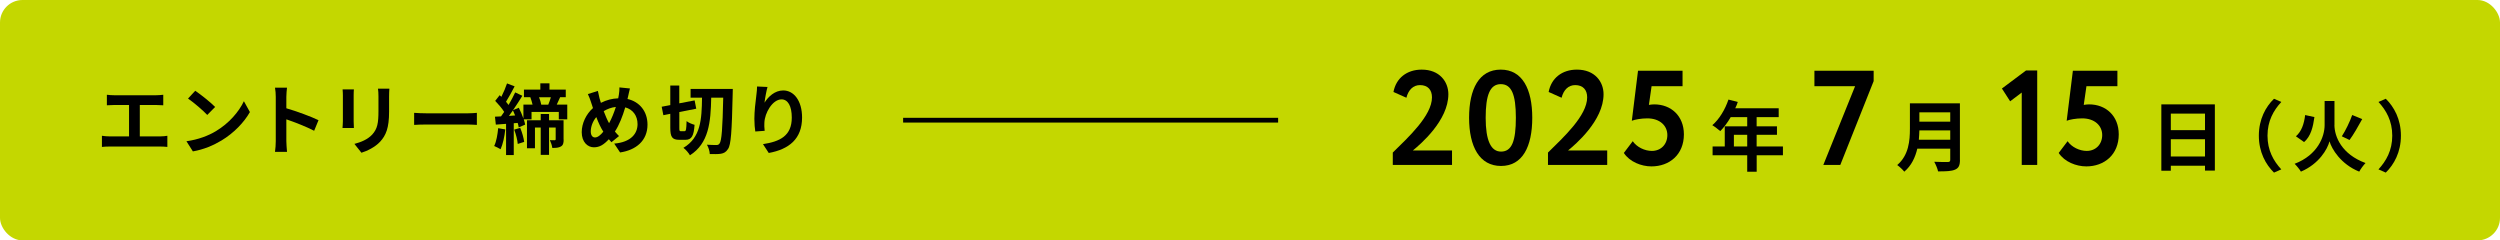 <?xml version="1.0" encoding="UTF-8"?>
<svg id="_レイヤー_2" data-name="レイヤー 2" xmlns="http://www.w3.org/2000/svg" viewBox="0 0 520 50">
  <defs>
    <style>
      .cls-1 {
        stroke: #000;
        stroke-miterlimit: 10;
        stroke-width: .99px;
      }

      .cls-2, .cls-3 {
        stroke-width: 0px;
      }

      .cls-3 {
        fill: #c4d700;
      }
    </style>
  </defs>
  <g id="_レイヤー_6" data-name="レイヤー 6">
    <g>
      <rect class="cls-3" width="520" height="50" rx="4.68" ry="4.68"/>
      <g>
        <path class="cls-2" d="m33.32,28.37c.58,0,1.09-.06,1.49-.13v2.32c-.45-.06-1.12-.08-1.49-.08h-10.55c-.48,0-1.04.02-1.57.08v-2.32c.5.08,1.07.13,1.57.13h4.07v-6.53h-3.09c-.43,0-1.12.03-1.52.06v-2.19c.42.06,1.07.1,1.52.1h8.71c.48,0,1.04-.05,1.5-.1v2.19c-.48-.03-1.04-.06-1.5-.06h-3.38v6.53h4.24Z"/>
        <path class="cls-2" d="m44.9,27.28c2.74-1.62,4.82-4.07,5.83-6.23l1.25,2.26c-1.22,2.16-3.35,4.37-5.92,5.92-1.62.98-3.68,1.87-5.94,2.26l-1.34-2.11c2.5-.35,4.58-1.17,6.13-2.1Zm-.16-5.03l-1.63,1.66c-.83-.9-2.83-2.61-4-3.41l1.5-1.62c1.09.74,3.2,2.4,4.13,3.36Z"/>
        <path class="cls-2" d="m65.34,27.2c-1.65-.86-4.05-1.79-5.78-2.38v4.53c0,.46.08,1.58.14,2.24h-2.5c.1-.64.16-1.6.16-2.24v-9.2c0-.56-.05-1.36-.16-1.92h2.5c-.06.56-.14,1.26-.14,1.92v2.37c2.15.62,5.22,1.76,6.69,2.48l-.91,2.21Z"/>
        <path class="cls-2" d="m73.61,18.59c-.03.37-.05.72-.05,1.23v5.41c0,.4.02,1.02.05,1.39h-2.37c.02-.3.08-.93.08-1.41v-5.39c0-.3-.02-.86-.06-1.23h2.35Zm7.38-.13c-.03.45-.06.96-.06,1.6v3.17c0,3.44-.67,4.93-1.86,6.24-1.06,1.15-2.72,1.94-3.89,2.3l-1.46-1.84c1.38-.37,2.72-.9,3.7-1.94,1.09-1.2,1.3-2.4,1.3-4.9v-3.04c0-.64-.03-1.15-.1-1.6h2.37Z"/>
        <path class="cls-2" d="m86.14,23.47c.58.05,1.74.1,2.58.1h8.6c.75,0,1.46-.06,1.87-.1v2.51c-.38-.02-1.2-.08-1.87-.08h-8.6c-.91,0-1.98.03-2.58.08v-2.51Z"/>
        <path class="cls-2" d="m105.1,26.91c-.16,1.52-.51,3.11-.98,4.13-.3-.19-.96-.51-1.33-.67.46-.94.7-2.37.83-3.71l1.47.26Zm12.89-5.15v3.06h-1.76v-1.54h-5.67v1.54h-1.62c.13.4.24.78.29,1.1l-1.34.58c-.03-.27-.11-.59-.21-.93l-.82.06v6.63h-1.6v-6.5l-2.13.16-.18-1.65c.38-.02.8-.05,1.26-.06.22-.29.43-.61.66-.94-.45-.72-1.22-1.62-1.87-2.29l.93-1.18c.11.11.24.22.35.34.46-.9.91-1.97,1.18-2.79l1.58.61c-.56,1.07-1.22,2.3-1.79,3.2.19.22.38.45.53.67.53-.91,1.02-1.82,1.38-2.61l1.49.7c-.58.94-1.25,2-1.94,2.99l1.2-.5c.35.69.7,1.5.96,2.24v-2.9h1.9c-.11-.5-.29-1.07-.46-1.52l.06-.02h-1.39v-1.58h3.41v-1.3h1.9v1.3h3.39v1.58h-1.17c-.26.54-.5,1.07-.7,1.54h2.16Zm-10.84,2.26c-.14-.37-.3-.72-.46-1.06-.27.4-.56.78-.83,1.15l1.3-.1Zm1.06,2.58c.38.91.72,2.11.82,2.91l-1.34.43c-.06-.8-.37-2.03-.74-2.98l1.26-.37Zm9.03,2.43c0,.72-.11,1.17-.58,1.44-.46.27-1.02.3-1.78.3-.06-.48-.29-1.17-.5-1.62.42.02.86.02,1.01.02.14-.02.19-.05.19-.19v-2.45h-1.38v5.68h-1.73v-5.68h-1.2v4.31h-1.66v-5.83h2.86v-1.3h1.73v1.3h3.02v4.02Zm-5.12-8.8c.21.51.38,1.09.46,1.54h1.46c.19-.46.4-1.04.54-1.54h-2.47Z"/>
        <path class="cls-2" d="m130.53,20.59c2.48.56,4.15,2.56,4.15,5.33,0,3.36-2.4,5.3-5.7,5.79l-1.22-1.84c3.49-.3,4.85-2.08,4.85-4.05,0-1.76-.98-3.06-2.56-3.49-.54,1.84-1.25,3.67-2.15,5.03.29.35.58.67.86.94l-1.58,1.28c-.19-.21-.37-.42-.54-.62-1.06,1.15-1.94,1.68-3.11,1.68-1.31,0-2.53-1.1-2.53-3.15,0-1.82.91-3.75,2.34-5.01-.14-.43-.29-.86-.42-1.28-.18-.56-.37-1.06-.64-1.63l2.08-.66c.1.53.22,1.06.34,1.52.08.3.18.62.29.96,1.2-.61,2.37-.9,3.6-.94.05-.27.1-.53.14-.77.08-.45.13-1.12.11-1.5l2.19.22c-.13.43-.27,1.2-.37,1.6l-.14.59Zm-5.04,6.8c-.5-.77-1.01-1.84-1.46-3.04-.74.88-1.15,2-1.15,2.98,0,.77.32,1.26.88,1.26s1.15-.48,1.73-1.2Zm.08-4.27c.37.98.77,1.9,1.12,2.51.56-1.01,1.04-2.22,1.41-3.39-.96.11-1.78.43-2.53.88Z"/>
        <path class="cls-2" d="m142.38,27.29c.32,0,.38-.38.43-2.1.38.32,1.15.64,1.66.77-.16,2.34-.62,3.12-1.9,3.12h-1.28c-1.49,0-1.87-.59-1.87-2.51v-2.9l-1.44.29-.35-1.76,1.79-.34v-4.07h1.87v3.7l3.19-.61.34,1.73-3.52.69v3.27c0,.64.03.72.34.72h.75Zm10.04-8.77s-.02.7-.02.96c-.18,7.92-.35,10.66-.98,11.52-.43.66-.85.86-1.47.98-.59.1-1.46.08-2.32.06,0-.53-.26-1.39-.59-1.94.85.06,1.6.06,2,.06.27,0,.43-.06.61-.29.46-.54.64-3.17.78-9.56h-2.5c-.1,5.14-.5,9.49-4.42,11.99-.29-.51-.86-1.18-1.36-1.55,3.6-2.14,3.81-5.87,3.87-10.44h-2.38v-1.81h8.77Z"/>
        <path class="cls-2" d="m159.64,18.09c-.22.77-.53,2.4-.62,3.27.74-1.22,2.13-2.55,3.89-2.55,2.21,0,3.92,2.14,3.92,5.63,0,4.48-2.74,6.61-6.93,7.38l-1.2-1.84c3.51-.54,5.99-1.7,5.99-5.52,0-2.43-.82-3.79-2.13-3.79-1.86,0-3.51,2.8-3.57,4.88-.03.43-.02.94.06,1.66l-1.95.14c-.1-.61-.19-1.58-.19-2.64,0-1.47.21-3.43.43-5.06.08-.59.13-1.22.13-1.66l2.18.1Z"/>
      </g>
      <g>
        <g>
          <path class="cls-2" d="m289.7,31.73c3.19-3.14,8.15-7.67,8.15-11.48,0-1.57-.87-2.55-2.49-2.55-1.4,0-2.41.98-2.83,2.63l-2.69-1.2c.53-2.86,2.77-4.65,5.88-4.65,3.72,0,5.54,2.52,5.54,5.12,0,5.49-5.85,10.44-7.39,11.7h8.15v3h-12.32v-2.58Z"/>
          <path class="cls-2" d="m312.16,14.48c4.48,0,6.55,4.03,6.55,10.02s-2.02,10.02-6.5,10.02-6.64-4.03-6.64-10.02,2.07-10.02,6.58-10.02Zm.06,17.05c2.24,0,3.08-2.18,3.08-7.03s-.9-7-3.14-7-3.14,2.27-3.14,7,1.09,7.03,3.19,7.03Z"/>
          <path class="cls-2" d="m321.98,31.73c3.19-3.14,8.15-7.67,8.15-11.48,0-1.57-.87-2.55-2.49-2.55-1.4,0-2.41.98-2.83,2.63l-2.69-1.2c.53-2.86,2.77-4.65,5.88-4.65,3.72,0,5.54,2.52,5.54,5.12,0,5.49-5.85,10.44-7.39,11.7h8.15v3h-12.32v-2.58Z"/>
          <path class="cls-2" d="m340.7,14.71h9.27v3.22h-6.44l-.56,3.89c.31-.06.73-.11,1.12-.11,3.47,0,6.16,2.38,6.16,6.24,0,4.23-3.02,6.66-6.75,6.66-2.1,0-4.54-.95-5.74-2.8l1.85-2.44c.84,1.23,2.49,2.02,3.98,2.02,1.88,0,3.22-1.37,3.22-3.3s-1.54-3.47-4.17-3.47c-1.26,0-2.63.25-3.22.5l1.29-10.42Z"/>
          <path class="cls-2" d="m377.4,14.71h12.32v2.16l-6.94,17.44h-3.53l6.61-16.38h-8.46v-3.22Z"/>
          <path class="cls-2" d="m421.42,14.65h2.32v19.66h-3.22v-15.06l-2.41,1.82-1.71-2.66,5.01-3.75Z"/>
          <path class="cls-2" d="m431.15,14.71h9.27v3.22h-6.44l-.56,3.89c.31-.06.73-.11,1.12-.11,3.47,0,6.16,2.38,6.16,6.24,0,4.23-3.02,6.66-6.75,6.66-2.1,0-4.54-.95-5.74-2.8l1.85-2.44c.84,1.23,2.49,2.02,3.98,2.02,1.88,0,3.22-1.37,3.22-3.3s-1.54-3.47-4.17-3.47c-1.26,0-2.63.25-3.22.5l1.29-10.42Z"/>
        </g>
        <path class="cls-2" d="m370.86,32.29h-5.47v3.43h-1.97v-3.43h-7.2v-1.82h2.53v-4.19h4.67v-1.92h-3.43c-.66,1.14-1.42,2.16-2.18,2.91-.37-.32-1.18-.96-1.65-1.23,1.44-1.22,2.67-3.27,3.36-5.33l1.94.5c-.14.45-.32.88-.53,1.31h9.04v1.84h-4.59v1.92h4.23v1.76h-4.23v2.43h5.47v1.82Zm-7.44-1.82v-2.43h-2.77v2.43h2.77Z"/>
        <path class="cls-2" d="m407.67,33.26c0,1.15-.27,1.7-1.01,2.02-.77.34-1.89.37-3.54.37-.11-.56-.5-1.47-.8-2,1.12.06,2.46.05,2.82.05.38,0,.51-.13.51-.46v-2.32h-6.85c-.42,1.79-1.22,3.54-2.71,4.79-.29-.4-1.06-1.1-1.47-1.38,2.42-2.06,2.64-5.12,2.64-7.56v-5.27h10.4v11.76Zm-2.02-4.19v-1.95h-6.42c-.02.61-.05,1.28-.11,1.95h6.53Zm-6.42-5.71v1.95h6.42v-1.95h-6.42Z"/>
        <g>
          <path class="cls-2" d="m460.69,21.71v13.77h-2.05v-1.01h-7.11v1.04h-1.97v-13.8h11.12Zm-9.16,1.92v3.44h7.11v-3.44h-7.11Zm7.11,8.92v-3.59h-7.11v3.59h7.11Z"/>
          <path class="cls-2" d="m469.84,28.22c0-3.43,1.42-5.99,3.15-7.68l1.52.67c-1.6,1.73-2.87,3.94-2.87,7.01s1.26,5.28,2.87,7.01l-1.52.67c-1.73-1.7-3.15-4.26-3.15-7.68Z"/>
          <path class="cls-2" d="m485.56,26c.02,2.43,1.49,6.08,6.47,7.91-.42.43-1.02,1.25-1.31,1.79-3.84-1.55-5.73-4.72-6.18-6.31-.42,1.62-2.18,4.71-5.95,6.31-.24-.43-.91-1.25-1.31-1.63,4.82-1.84,6.24-5.67,6.24-8.05v-5.01h2.05v4.99Zm-4.16-1.65c-.29,2.06-.74,3.99-2.15,5.2l-1.7-1.2c1.17-1.01,1.7-2.58,1.92-4.42l1.92.42Zm9.94.42c-.85,1.54-1.82,3.25-2.64,4.35l-1.6-.77c.77-1.18,1.66-3.01,2.16-4.43l2.08.85Z"/>
          <path class="cls-2" d="m499.39,28.22c0,3.43-1.42,5.99-3.15,7.68l-1.52-.67c1.6-1.73,2.87-3.94,2.87-7.01s-1.26-5.28-2.87-7.01l1.52-.67c1.73,1.7,3.15,4.26,3.15,7.68Z"/>
        </g>
      </g>
      <line class="cls-1" x1="187.85" y1="25" x2="265.85" y2="25"/>
    </g>
  </g>
</svg>